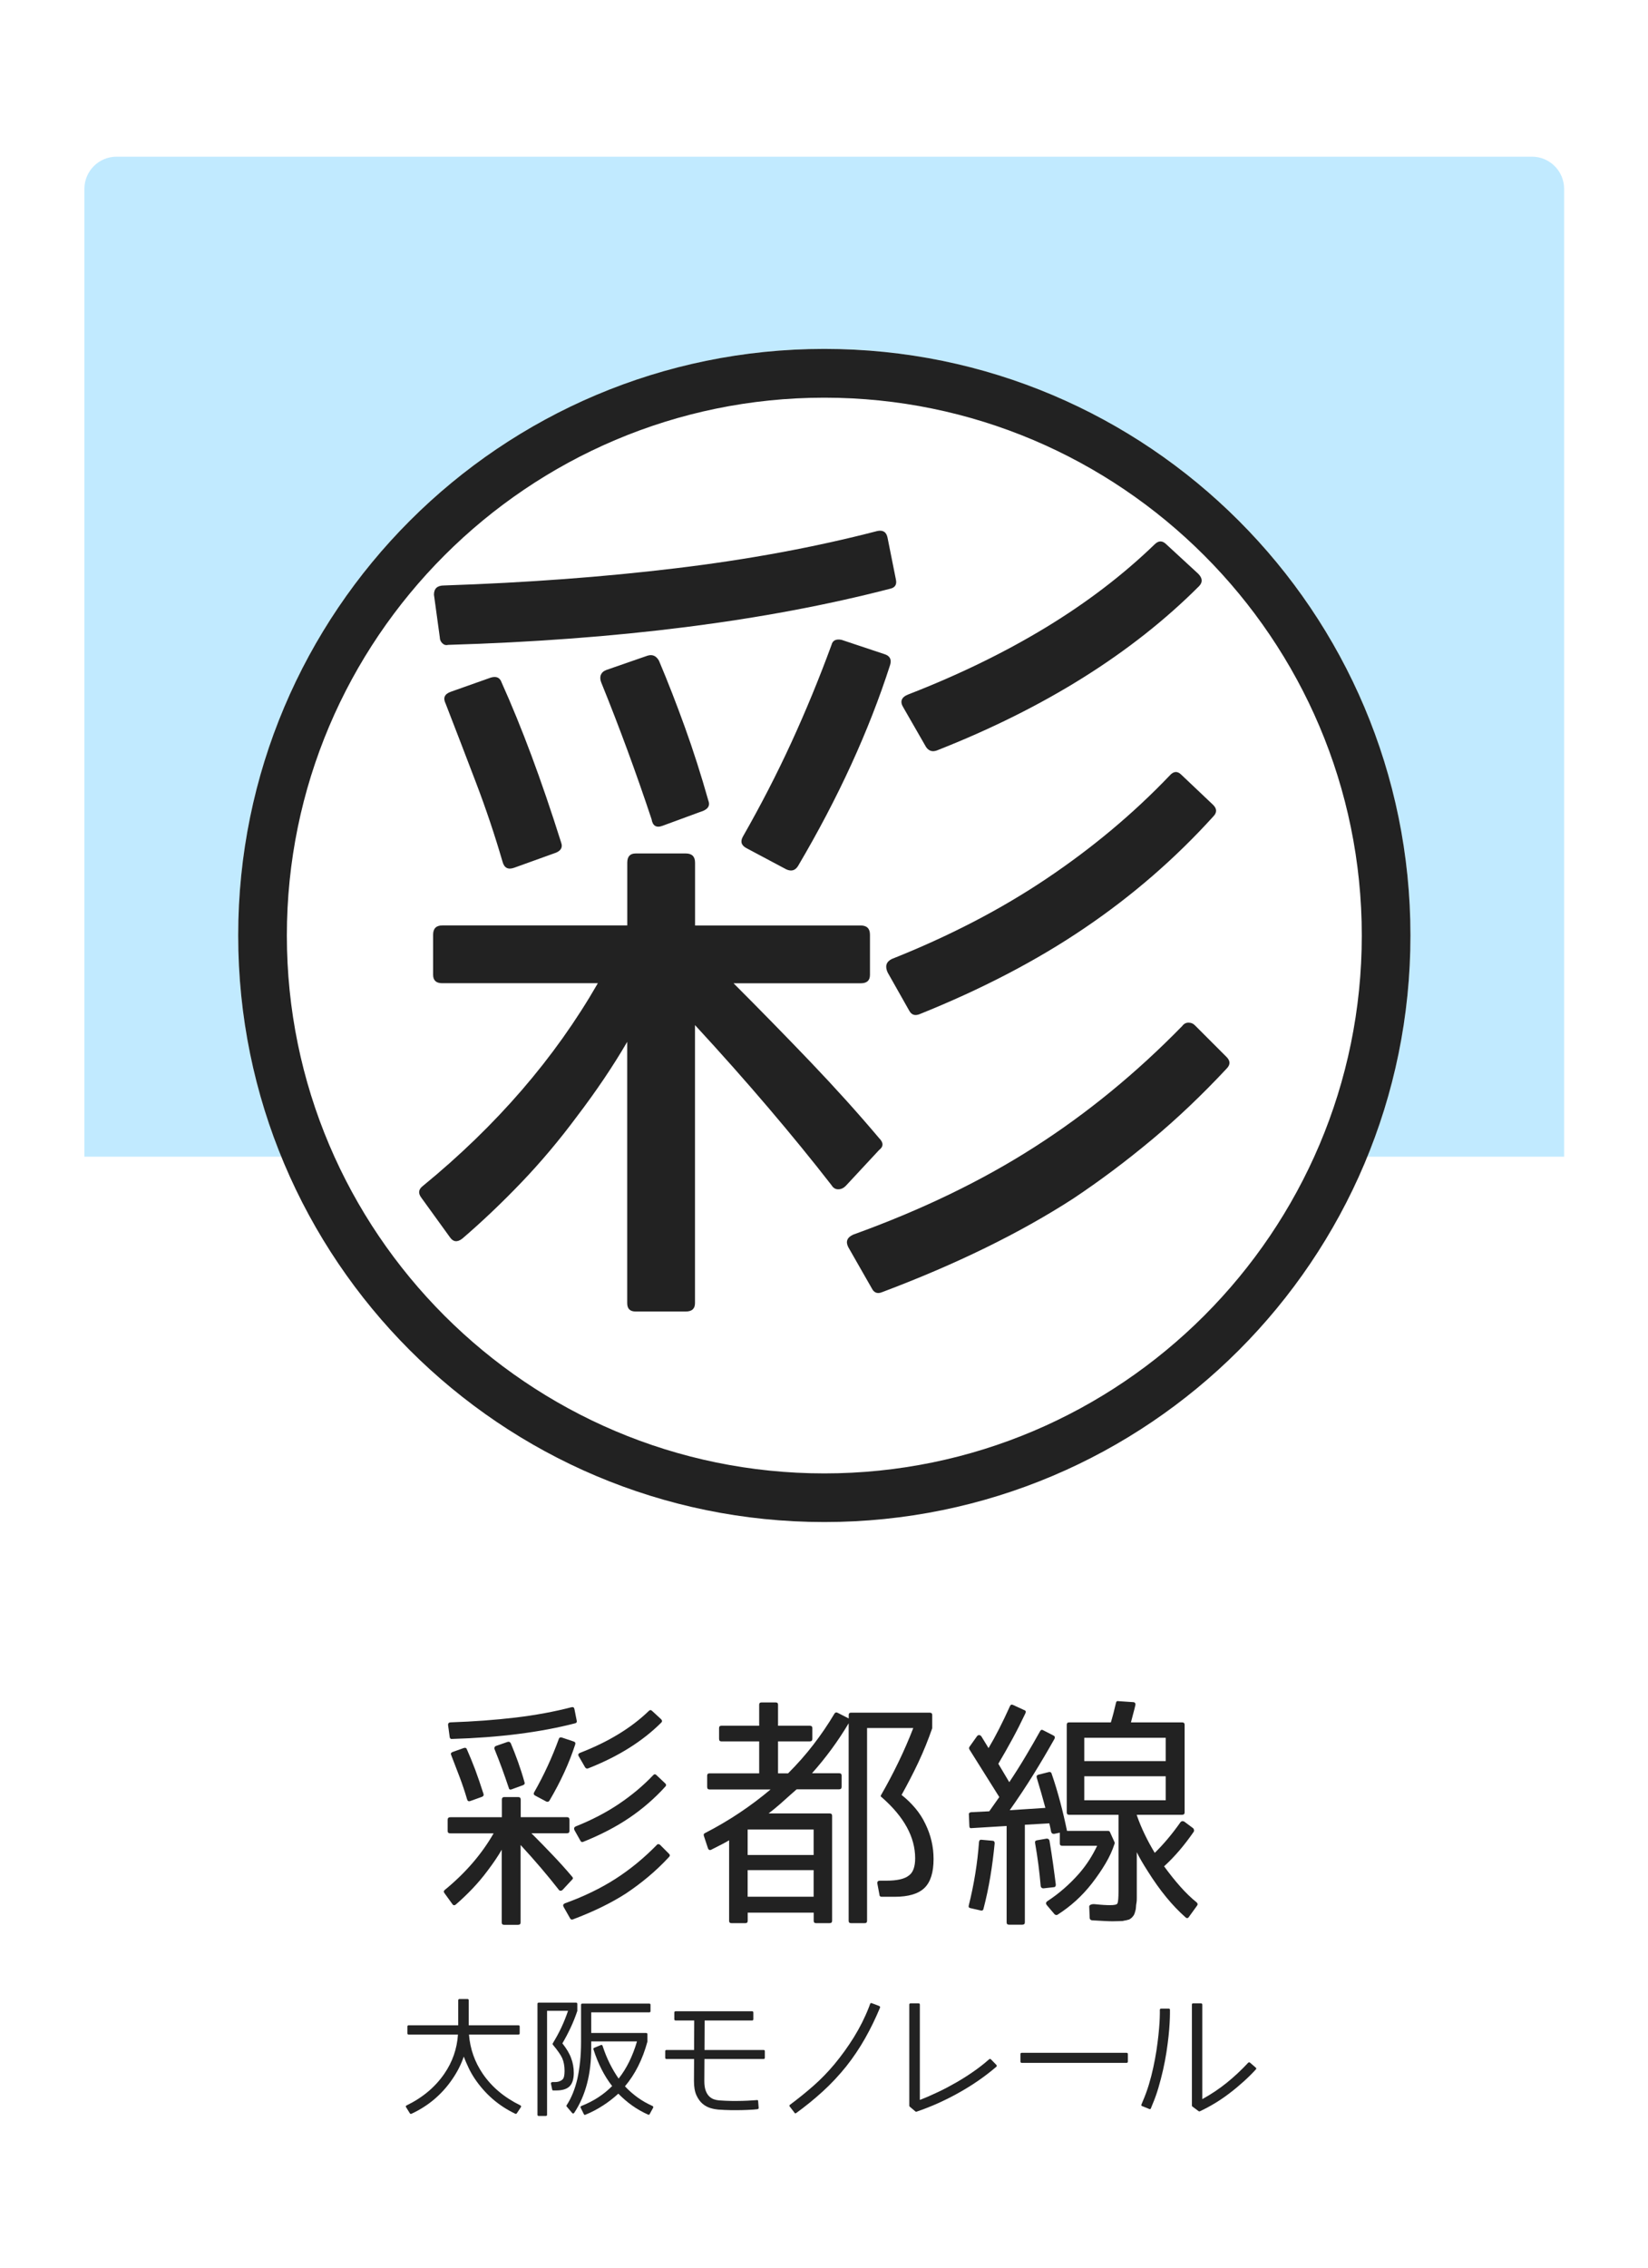 <?xml version="1.0" encoding="utf-8"?>
<!-- Generator: Adobe Illustrator 23.1.0, SVG Export Plug-In . SVG Version: 6.00 Build 0)  -->
<svg version="1.1" xmlns="http://www.w3.org/2000/svg" xmlns:xlink="http://www.w3.org/1999/xlink" x="0px" y="0px"
	 viewBox="0 0 256 352" style="enable-background:new 0 0 256 352;" xml:space="preserve">
<style type="text/css">
	.st0{fill:#FFFFFF;}
	.st1{opacity:0.4;fill:#66CCFF;}
	.st2{fill:#222222;}
</style>
<g id="レイヤー_2">
	<rect class="st0" width="256" height="352"/>
</g>
<g id="レイヤー_1">
	<path class="st1" d="M242.98,179.55H13.11V29.32c0-2.76,2.24-5,5-5h219.86c2.76,0,5,2.24,5,5V179.55z"/>
	<circle class="st0" cx="128.05" cy="145.21" r="91.05"/>
	<path class="st2" d="M128.05,61.73c46.03,0,83.49,37.45,83.49,83.49c0,46.03-37.45,83.49-83.49,83.49
		c-46.03,0-83.49-37.45-83.49-83.49C44.56,99.18,82.01,61.73,128.05,61.73 M128.05,54.16C77.76,54.16,37,94.93,37,145.21
		c0,50.29,40.76,91.05,91.05,91.05c50.29,0,91.05-40.76,91.05-91.05C219.1,94.93,178.33,54.16,128.05,54.16L128.05,54.16z"/>
	<g>
		<path class="st2" d="M97.44,143.66v-9.75c0-0.95,0.43-1.43,1.3-1.43h7.8c0.95,0,1.43,0.48,1.43,1.43v9.75h25.74
			c0.95,0,1.43,0.48,1.43,1.43v6.24c0,0.87-0.48,1.3-1.43,1.3h-19.76c4.16,4.16,8.15,8.24,11.96,12.22
			c3.81,3.99,7.37,7.93,10.66,11.83c0.69,0.69,0.69,1.3,0,1.82l-5.2,5.59c-0.35,0.35-0.74,0.52-1.17,0.52
			c-0.44,0-0.78-0.22-1.04-0.65c-3.03-3.9-6.31-7.91-9.82-12.03c-3.51-4.12-7.3-8.39-11.38-12.81v43.16c0,0.87-0.48,1.3-1.43,1.3
			h-7.8c-0.87,0-1.3-0.43-1.3-1.3v-40.56c-2.17,3.73-4.77,7.59-7.8,11.57c-2.77,3.73-5.66,7.15-8.65,10.27
			c-2.99,3.12-6.05,6.03-9.17,8.71c-0.78,0.6-1.43,0.52-1.95-0.26l-4.42-6.11c-0.52-0.69-0.43-1.3,0.26-1.82
			c11.44-9.36,20.5-19.85,27.17-31.46H68.71c-0.95,0-1.43-0.43-1.43-1.3v-6.24c0-0.95,0.48-1.43,1.43-1.43H97.44z M68.32,98.94
			l-0.91-6.63c0-0.95,0.52-1.43,1.56-1.43c12.83-0.43,24.83-1.32,36.01-2.67c11.18-1.34,21.63-3.27,31.33-5.79
			c0.87-0.17,1.38,0.17,1.56,1.04l1.3,6.5c0.17,0.78-0.13,1.26-0.91,1.43c-19.42,5.03-42.3,7.93-68.65,8.71
			c-0.35,0.09-0.65,0-0.91-0.26C68.45,99.59,68.32,99.28,68.32,98.94z M86.39,132.35l-6.5,2.34c-0.96,0.35-1.56,0.04-1.82-0.91
			c-1.21-4.16-2.58-8.23-4.1-12.22c-1.52-3.99-3.1-8.1-4.75-12.35c-0.43-0.87-0.17-1.47,0.78-1.82l6.24-2.21
			c0.87-0.26,1.43,0,1.69,0.78c1.56,3.47,3.1,7.24,4.62,11.31c1.52,4.08,3.06,8.58,4.62,13.52
			C87.43,131.49,87.17,132.01,86.39,132.35z M109.27,125.85l-6.37,2.34c-0.95,0.35-1.52,0-1.69-1.04c-1.21-3.64-2.45-7.17-3.71-10.6
			c-1.26-3.42-2.62-6.96-4.1-10.6c-0.17-0.43-0.2-0.82-0.07-1.17c0.13-0.35,0.41-0.61,0.85-0.78l6.37-2.21
			c0.78-0.26,1.39,0,1.82,0.78c1.39,3.29,2.73,6.74,4.03,10.34c1.3,3.6,2.51,7.39,3.64,11.38
			C110.31,124.98,110.05,125.5,109.27,125.85z M122.15,134.95l-6.11-3.25c-0.87-0.43-1.08-1.04-0.65-1.82
			c2.77-4.85,5.29-9.73,7.54-14.63c2.25-4.9,4.33-9.95,6.24-15.15c0.17-0.69,0.69-0.95,1.56-0.78l6.63,2.21
			c0.87,0.26,1.17,0.82,0.91,1.69c-3.29,10.23-8.06,20.63-14.3,31.2C123.53,135.13,122.93,135.3,122.15,134.95z M135.41,199.96
			l-3.64-6.37c-0.44-0.87-0.18-1.52,0.78-1.95c10.57-3.81,19.96-8.34,28.15-13.59c8.19-5.24,15.84-11.51,22.95-18.79
			c0.26-0.35,0.58-0.52,0.97-0.52s0.71,0.13,0.97,0.39l4.94,4.94c0.61,0.61,0.61,1.21,0,1.82c-3.81,4.08-7.69,7.76-11.64,11.05
			c-3.95,3.29-8,6.33-12.16,9.1c-8.32,5.38-18.25,10.23-29.77,14.56C136.27,200.87,135.75,200.65,135.41,199.96z M141.26,156.92
			l-3.38-5.98c-0.43-0.95-0.22-1.65,0.65-2.08c8.93-3.55,16.95-7.71,24.05-12.48c7.11-4.77,13.48-10.1,19.11-15.99
			c0.61-0.69,1.21-0.74,1.82-0.13l4.94,4.68c0.61,0.61,0.61,1.21,0,1.82c-5.89,6.5-12.55,12.27-19.96,17.29
			c-7.41,5.03-15.97,9.49-25.68,13.39C142.12,157.7,141.6,157.53,141.26,156.92z M143.86,115.97l-3.51-6.11
			c-0.61-0.95-0.35-1.65,0.78-2.08c7.8-3.03,14.89-6.48,21.26-10.34c6.37-3.86,12.03-8.17,16.97-12.94c0.61-0.61,1.21-0.61,1.82,0
			l4.94,4.55c0.69,0.69,0.73,1.34,0.13,1.95c-10.4,10.4-23.97,18.9-40.69,25.48C144.85,116.75,144.29,116.58,143.86,115.97z"/>
	</g>
	<g>
		<path class="st2" d="M77.96,282.07v-2.72c0-0.26,0.12-0.4,0.36-0.4h2.17c0.27,0,0.4,0.13,0.4,0.4v2.72h7.17
			c0.27,0,0.4,0.13,0.4,0.4v1.74c0,0.24-0.13,0.36-0.4,0.36h-5.51c1.16,1.16,2.27,2.29,3.33,3.41c1.06,1.11,2.05,2.21,2.97,3.3
			c0.19,0.19,0.19,0.36,0,0.51l-1.45,1.56c-0.1,0.1-0.21,0.14-0.33,0.14c-0.12,0-0.22-0.06-0.29-0.18c-0.85-1.09-1.76-2.2-2.74-3.35
			c-0.98-1.15-2.04-2.34-3.17-3.57v12.03c0,0.24-0.13,0.36-0.4,0.36h-2.17c-0.24,0-0.36-0.12-0.36-0.36v-11.3
			c-0.6,1.04-1.33,2.11-2.17,3.22c-0.77,1.04-1.58,1.99-2.41,2.86c-0.83,0.87-1.69,1.68-2.55,2.43c-0.22,0.17-0.4,0.15-0.54-0.07
			l-1.23-1.7c-0.15-0.19-0.12-0.36,0.07-0.51c3.19-2.61,5.71-5.53,7.57-8.77h-6.74c-0.27,0-0.4-0.12-0.4-0.36v-1.74
			c0-0.26,0.13-0.4,0.4-0.4H77.96z M69.85,269.6l-0.25-1.85c0-0.27,0.15-0.4,0.43-0.4c3.57-0.12,6.92-0.37,10.04-0.74
			c3.12-0.37,6.03-0.91,8.73-1.61c0.24-0.05,0.39,0.05,0.43,0.29l0.36,1.81c0.05,0.22-0.04,0.35-0.25,0.4
			c-5.41,1.4-11.79,2.21-19.13,2.43c-0.1,0.02-0.18,0-0.25-0.07C69.88,269.78,69.85,269.7,69.85,269.6z M74.88,278.91l-1.81,0.65
			c-0.27,0.1-0.44,0.01-0.51-0.25c-0.34-1.16-0.72-2.29-1.14-3.41c-0.42-1.11-0.86-2.26-1.32-3.44c-0.12-0.24-0.05-0.41,0.22-0.51
			l1.74-0.62c0.24-0.07,0.4,0,0.47,0.22c0.43,0.97,0.86,2.02,1.29,3.15c0.42,1.14,0.85,2.39,1.29,3.77
			C75.17,278.67,75.1,278.82,74.88,278.91z M81.26,277.1l-1.78,0.65c-0.27,0.1-0.42,0-0.47-0.29c-0.34-1.01-0.68-2-1.03-2.95
			c-0.35-0.95-0.73-1.94-1.14-2.95c-0.05-0.12-0.05-0.23-0.02-0.33c0.04-0.1,0.11-0.17,0.24-0.22l1.78-0.62
			c0.22-0.07,0.39,0,0.51,0.22c0.39,0.92,0.76,1.88,1.12,2.88c0.36,1,0.7,2.06,1.01,3.17C81.55,276.86,81.48,277,81.26,277.1z
			 M84.85,279.64l-1.7-0.91c-0.24-0.12-0.3-0.29-0.18-0.51c0.77-1.35,1.47-2.71,2.1-4.08c0.63-1.36,1.21-2.77,1.74-4.22
			c0.05-0.19,0.19-0.27,0.44-0.22l1.85,0.62c0.24,0.07,0.33,0.23,0.25,0.47c-0.92,2.85-2.25,5.75-3.99,8.7
			C85.24,279.69,85.07,279.73,84.85,279.64z M88.55,297.76l-1.01-1.78c-0.12-0.24-0.05-0.42,0.22-0.54
			c2.95-1.06,5.56-2.33,7.84-3.79c2.28-1.46,4.41-3.21,6.4-5.24c0.07-0.1,0.16-0.15,0.27-0.15c0.11,0,0.2,0.04,0.27,0.11l1.38,1.38
			c0.17,0.17,0.17,0.34,0,0.51c-1.06,1.14-2.14,2.16-3.24,3.08c-1.1,0.92-2.23,1.76-3.39,2.54c-2.32,1.5-5.09,2.85-8.3,4.06
			C88.79,298.01,88.64,297.95,88.55,297.76z M90.18,285.76l-0.94-1.67c-0.12-0.27-0.06-0.46,0.18-0.58c2.49-0.99,4.72-2.15,6.7-3.48
			c1.98-1.33,3.76-2.81,5.33-4.46c0.17-0.19,0.34-0.21,0.51-0.04l1.38,1.3c0.17,0.17,0.17,0.34,0,0.51
			c-1.64,1.81-3.5,3.42-5.56,4.82c-2.06,1.4-4.45,2.64-7.16,3.73C90.42,285.98,90.27,285.93,90.18,285.76z M90.9,274.35l-0.98-1.7
			c-0.17-0.27-0.1-0.46,0.22-0.58c2.17-0.84,4.15-1.8,5.92-2.88c1.78-1.08,3.35-2.28,4.73-3.61c0.17-0.17,0.34-0.17,0.51,0
			l1.38,1.27c0.19,0.19,0.21,0.38,0.04,0.54c-2.9,2.9-6.68,5.27-11.34,7.1C91.18,274.57,91.02,274.52,90.9,274.35z"/>
		<path class="st2" d="M140.05,278.62c0.8,0.63,1.51,1.32,2.14,2.07c0.63,0.75,1.15,1.56,1.56,2.43c0.85,1.74,1.27,3.55,1.27,5.44
			c0,2.08-0.47,3.58-1.41,4.49c-0.94,0.92-2.49,1.38-4.64,1.38h-1.99c-0.24,0-0.36-0.1-0.36-0.29l-0.33-1.74
			c-0.05-0.31,0.08-0.47,0.4-0.47h0.98c1.69,0,2.86-0.27,3.51-0.8c0.65-0.46,0.98-1.35,0.98-2.68c0-3.29-1.73-6.44-5.18-9.46
			c-0.19-0.1-0.22-0.24-0.07-0.43c0.94-1.64,1.83-3.32,2.66-5.04c0.83-1.71,1.6-3.48,2.3-5.29h-7.18v29.93
			c0,0.24-0.12,0.36-0.36,0.36h-2.14c-0.24,0-0.36-0.12-0.36-0.36V267.5c-1.64,2.75-3.54,5.34-5.69,7.75h4.2
			c0.27,0,0.4,0.12,0.4,0.36v1.74c0,0.27-0.13,0.4-0.4,0.4h-6.59l-0.91,0.8c-0.56,0.51-1.11,1-1.67,1.49
			c-0.55,0.48-1.15,0.97-1.77,1.45h9.46c0.27,0,0.4,0.12,0.4,0.36v16.31c0,0.24-0.13,0.36-0.4,0.36h-2.1
			c-0.24,0-0.36-0.12-0.36-0.36v-1.27h-10.25v1.27c0,0.24-0.12,0.36-0.36,0.36h-2.17c-0.24,0-0.36-0.12-0.36-0.36v-12.5
			c-0.31,0.19-0.69,0.4-1.14,0.63c-0.45,0.23-0.98,0.5-1.61,0.82c-0.12,0.07-0.23,0.08-0.33,0.04c-0.1-0.05-0.17-0.14-0.22-0.29
			l-0.62-1.88c-0.07-0.22-0.01-0.36,0.18-0.44c1.88-0.97,3.67-2.02,5.36-3.15c1.69-1.13,3.3-2.34,4.82-3.62h-9.49
			c-0.24,0-0.36-0.13-0.36-0.4v-1.74c0-0.24,0.12-0.36,0.36-0.36h7.72v-4.96h-5.87c-0.24,0-0.36-0.13-0.36-0.4v-1.67
			c0-0.24,0.12-0.36,0.36-0.36h5.87v-3.26c0-0.24,0.12-0.36,0.36-0.36h2.21c0.24,0,0.36,0.12,0.36,0.36v3.26h4.93
			c0.26,0,0.4,0.12,0.4,0.36v1.67c0,0.27-0.13,0.4-0.4,0.4h-4.93v4.96h1.56c1.45-1.45,2.77-2.94,3.95-4.48
			c1.18-1.53,2.27-3.13,3.26-4.8c0.12-0.19,0.29-0.23,0.51-0.11l1.7,0.87v-0.54c0-0.24,0.12-0.36,0.36-0.36h12.21
			c0.27,0,0.4,0.12,0.4,0.36v1.99v0.07c-0.63,1.81-1.34,3.57-2.14,5.27S140.99,276.93,140.05,278.62z M116.14,283.99v3.95h10.25
			v-3.95H116.14z M116.14,290.29v4.13h10.25v-4.13H116.14z"/>
		<path class="st2" d="M150.78,296.2c-0.27-0.05-0.36-0.19-0.29-0.43c0.82-3.29,1.35-6.57,1.59-9.86c0.05-0.27,0.18-0.37,0.4-0.33
			l1.67,0.15c0.24,0,0.36,0.13,0.36,0.4c-0.17,1.76-0.39,3.48-0.67,5.16c-0.28,1.68-0.63,3.35-1.07,5.02
			c-0.05,0.22-0.18,0.3-0.4,0.25L150.78,296.2z M162.92,275.07c0.24-0.05,0.39,0.04,0.44,0.25c0.51,1.47,0.95,2.95,1.34,4.42
			s0.74,2.96,1.05,4.46h6.38c0.14,0,0.24,0.06,0.29,0.18l0.72,1.59c0.02,0.07,0.02,0.14,0,0.22c-0.34,1.04-0.8,2.06-1.4,3.06
			c-0.59,1-1.3,2.04-2.12,3.1c-0.77,0.99-1.6,1.88-2.48,2.68c-0.88,0.8-1.83,1.52-2.84,2.17c-0.14,0.1-0.3,0.08-0.47-0.04
			l-1.23-1.45c-0.17-0.22-0.14-0.41,0.07-0.58c0.89-0.58,1.75-1.23,2.57-1.94c0.82-0.71,1.61-1.49,2.36-2.34
			c0.63-0.72,1.17-1.45,1.63-2.17c0.46-0.72,0.86-1.45,1.2-2.17h-5.44c-0.24,0-0.36-0.12-0.36-0.36v-1.67l-0.87,0.18
			c-0.24,0.02-0.4-0.07-0.47-0.29c-0.05-0.27-0.1-0.53-0.16-0.78c-0.06-0.25-0.1-0.44-0.13-0.56l-3.8,0.22v15.15
			c0,0.24-0.13,0.36-0.4,0.36h-2.07c-0.24,0-0.36-0.12-0.36-0.36v-14.96l-5.43,0.33c-0.24,0.05-0.36-0.06-0.36-0.33l-0.07-1.74
			c-0.05-0.22,0.06-0.35,0.33-0.4l2.83-0.14l1.56-2.21l-4.64-7.39c-0.07-0.14-0.07-0.28,0-0.4l1.16-1.63
			c0.1-0.14,0.22-0.21,0.36-0.2c0.14,0.01,0.27,0.09,0.36,0.24l1.09,1.78c1.09-1.83,2.2-4.01,3.33-6.52
			c0.1-0.22,0.25-0.28,0.47-0.18l1.74,0.8c0.24,0.07,0.3,0.24,0.18,0.51c-0.63,1.33-1.29,2.64-1.99,3.93
			c-0.7,1.29-1.44,2.59-2.21,3.89l1.7,2.86c0.92-1.38,1.77-2.72,2.55-4.04c0.79-1.32,1.53-2.6,2.23-3.86
			c0.12-0.24,0.29-0.29,0.51-0.15l1.56,0.8c0.22,0.1,0.28,0.27,0.18,0.51c-1.06,1.88-2.16,3.75-3.3,5.58
			c-1.14,1.84-2.36,3.67-3.66,5.51l5.54-0.36c-0.22-0.8-0.44-1.58-0.65-2.34c-0.22-0.76-0.45-1.54-0.69-2.34
			c-0.07-0.24,0.01-0.4,0.25-0.47L162.92,275.07z M162.59,285.4c0.24,0,0.39,0.11,0.44,0.33c0.22,1.3,0.4,2.52,0.56,3.64
			c0.16,1.12,0.29,2.18,0.42,3.17c0,0.27-0.11,0.4-0.33,0.4l-1.59,0.18c-0.24,0-0.39-0.12-0.43-0.36c-0.19-2.25-0.48-4.47-0.87-6.67
			c-0.05-0.24,0.05-0.39,0.29-0.43L162.59,285.4z M172.41,295.73c0.68,0,1.06-0.08,1.16-0.25c0.12-0.19,0.18-0.85,0.18-1.96V281.7
			h-7.68c-0.24,0-0.36-0.12-0.36-0.36v-13.62c0-0.24,0.12-0.36,0.36-0.36h6.49c0.15-0.48,0.28-0.98,0.42-1.49
			c0.13-0.51,0.26-1.03,0.38-1.56c0.05-0.22,0.17-0.3,0.36-0.25l2.25,0.15c0.31,0,0.45,0.16,0.4,0.47c-0.1,0.43-0.21,0.87-0.33,1.3
			s-0.24,0.89-0.36,1.38h7.94c0.27,0,0.4,0.12,0.4,0.36v13.62c0,0.24-0.13,0.36-0.4,0.36h-7.03v0.07c0.36,1.04,0.78,2.04,1.25,3.01
			c0.47,0.97,0.98,1.91,1.54,2.83c1.38-1.35,2.71-2.93,3.99-4.75c0.15-0.19,0.34-0.23,0.58-0.11l1.41,1.05
			c0.14,0.19,0.17,0.38,0.07,0.54c-0.7,1.01-1.43,1.97-2.19,2.86c-0.76,0.89-1.56,1.73-2.41,2.5c0.85,1.16,1.68,2.21,2.52,3.15
			c0.83,0.94,1.68,1.76,2.55,2.46c0.17,0.17,0.18,0.34,0.04,0.51l-1.23,1.7c-0.17,0.27-0.36,0.29-0.58,0.07
			c-2.03-1.79-3.96-4.14-5.8-7.07c-0.82-1.28-1.4-2.28-1.74-3.01v5.94c0,0.46,0,0.85,0,1.16c0,0.31-0.01,0.54-0.04,0.69
			c-0.05,0.26-0.08,0.51-0.09,0.74c-0.01,0.23-0.04,0.42-0.09,0.56c-0.12,0.46-0.24,0.74-0.36,0.83c-0.1,0.17-0.3,0.35-0.62,0.54
			h-0.07c-0.12,0.05-0.25,0.08-0.4,0.11c-0.15,0.02-0.33,0.06-0.54,0.11h-0.07c-0.12,0-0.3,0.01-0.54,0.02
			c-0.24,0.01-0.56,0.02-0.94,0.02c-0.31,0-0.74-0.01-1.27-0.04c-0.53-0.02-1.18-0.06-1.96-0.11c-0.22-0.05-0.33-0.18-0.33-0.4
			l-0.07-1.74c0-0.12,0.08-0.22,0.25-0.29c0.17-0.07,0.39-0.1,0.65-0.07C171.13,295.69,171.91,295.73,172.41,295.73z M168.43,273.37
			h12.65v-3.62h-12.65V273.37z M168.43,275.72v3.73h12.65v-3.73H168.43z"/>
	</g>
	<g>
		<path class="st2" d="M80.9,327.11l-0.6,0.9c-0.06,0.1-0.15,0.14-0.25,0.1c-2.59-1.23-4.68-3.05-6.3-5.44
			c-0.36-0.55-0.69-1.11-0.96-1.69s-0.53-1.16-0.75-1.74c-0.4,1.18-0.98,2.33-1.73,3.43c-1.62,2.4-3.76,4.22-6.39,5.44
			c-0.12,0.05-0.21,0.02-0.27-0.1l-0.56-0.9c-0.05-0.05-0.07-0.11-0.05-0.17s0.06-0.1,0.13-0.13c2.5-1.22,4.44-2.86,5.85-4.91
			c1.26-1.83,1.97-3.86,2.12-6.08h-7.66c-0.13,0-0.19-0.07-0.19-0.2v-1.05c0-0.13,0.06-0.19,0.19-0.19h7.7v-3.88
			c0-0.13,0.07-0.2,0.21-0.2h1.23c0.13,0,0.19,0.07,0.19,0.2v3.88h7.72c0.13,0,0.2,0.06,0.2,0.19v1.05c0,0.13-0.07,0.2-0.2,0.2
			h-7.68c0.18,2.24,0.9,4.26,2.14,6.08c1.4,2.05,3.35,3.69,5.85,4.91C80.97,326.9,80.99,326.99,80.9,327.11z"/>
		<path class="st2" d="M87.7,321.46c0-0.75-0.12-1.42-0.37-1.99c-0.14-0.3-0.33-0.62-0.58-0.96c-0.24-0.34-0.53-0.72-0.87-1.12
			c-0.05-0.08-0.05-0.16,0-0.23c0.49-0.81,0.94-1.62,1.33-2.46c0.39-0.83,0.73-1.69,1.03-2.57h-3.26v16.12c0,0.13-0.06,0.2-0.19,0.2
			h-1.11c-0.13,0-0.19-0.07-0.19-0.2v-17.19c0-0.13,0.06-0.2,0.19-0.2h5.79c0.14,0,0.21,0.07,0.21,0.2v1.05v0.04
			c-0.31,0.92-0.66,1.8-1.05,2.62c-0.39,0.83-0.81,1.63-1.27,2.41c0.66,0.84,1.12,1.61,1.36,2.3c0.27,0.7,0.41,1.46,0.41,2.28
			c0,0.96-0.22,1.66-0.65,2.09c-0.44,0.43-1.12,0.64-2.06,0.64h-0.47c-0.12,0-0.18-0.05-0.18-0.16l-0.18-0.88
			c-0.03-0.06-0.01-0.12,0.04-0.18c0.05-0.05,0.11-0.08,0.18-0.08h0.33c0.3,0,0.55-0.04,0.75-0.11c0.2-0.07,0.36-0.17,0.48-0.28
			C87.6,322.59,87.7,322.15,87.7,321.46z M93.35,317.44c0.06-0.03,0.12-0.03,0.16,0c0.04,0.03,0.07,0.07,0.1,0.14
			c0.32,0.99,0.69,1.9,1.11,2.74c0.42,0.84,0.88,1.62,1.38,2.33c1.23-1.56,2.18-3.48,2.85-5.77h-7.11v1.09c0,4-0.88,7.33-2.63,9.98
			c-0.12,0.16-0.23,0.16-0.35,0.02l-0.82-0.97c-0.07-0.07-0.07-0.14-0.02-0.21c0.39-0.6,0.72-1.24,0.99-1.92s0.5-1.41,0.68-2.19
			c0.18-0.83,0.32-1.72,0.42-2.66c0.1-0.94,0.15-1.96,0.15-3.07v-5.75c0-0.13,0.07-0.19,0.21-0.19h10.39c0.13,0,0.19,0.06,0.19,0.19
			v0.96c0,0.14-0.06,0.21-0.19,0.21h-9.02v3.2h8.52c0.14,0,0.21,0.07,0.21,0.21v1.09v0.04c-0.75,2.77-1.92,5.08-3.49,6.94
			c0.6,0.64,1.25,1.21,1.95,1.72c0.7,0.51,1.48,0.95,2.32,1.33c0.13,0.06,0.16,0.16,0.1,0.29l-0.53,0.97
			c-0.04,0.1-0.12,0.13-0.25,0.08c-0.9-0.4-1.73-0.88-2.49-1.42s-1.47-1.16-2.13-1.83c-0.74,0.68-1.53,1.29-2.38,1.84
			c-0.85,0.55-1.75,1.03-2.73,1.43c-0.12,0.05-0.2,0.02-0.25-0.1l-0.49-0.99c-0.05-0.12-0.01-0.21,0.12-0.27
			c0.95-0.38,1.82-0.82,2.6-1.33c0.79-0.51,1.51-1.1,2.17-1.76c-1.21-1.55-2.18-3.44-2.9-5.69c-0.04-0.12,0-0.2,0.12-0.25
			L93.35,317.44z"/>
		<path class="st2" d="M118.81,318.4v1.01c0,0.13-0.07,0.2-0.2,0.2h-9.18v0.06l-0.02,3.35c0,0.61,0.07,1.11,0.21,1.49
			c0.14,0.38,0.32,0.68,0.55,0.9c0.22,0.21,0.47,0.37,0.74,0.46s0.53,0.14,0.76,0.16c0.66,0.05,1.31,0.08,1.94,0.09
			c0.63,0.01,1.19,0,1.69-0.01c0.49-0.01,1.05-0.04,1.66-0.08l0.6-0.04c0.14-0.03,0.21,0.03,0.21,0.17l0.08,1.01
			c0.01,0.13-0.05,0.21-0.18,0.23l-0.6,0.06c-0.03,0-0.2,0.01-0.52,0.03s-0.73,0.04-1.24,0.05c-0.51,0.01-1.09,0.02-1.74,0.01
			c-0.66-0.01-1.33-0.04-2.02-0.09c-0.35-0.03-0.74-0.1-1.18-0.23c-0.44-0.13-0.85-0.35-1.23-0.67c-0.38-0.32-0.7-0.76-0.96-1.33
			s-0.38-1.3-0.38-2.21l0.02-3.37v-0.04h-4.29c-0.13,0-0.19-0.07-0.19-0.2v-1.01c0-0.13,0.06-0.19,0.19-0.19h4.29l0.02-4.58h-2.88
			c-0.14,0-0.21-0.06-0.21-0.19v-1.03c0-0.14,0.07-0.21,0.21-0.21h11.87c0.13,0,0.19,0.07,0.19,0.21v1.03
			c0,0.13-0.06,0.19-0.19,0.19h-7.37l-0.02,4.58h9.16C118.74,318.2,118.81,318.27,118.81,318.4z"/>
		<path class="st2" d="M134.96,311.61l0.21-0.56c0.04-0.12,0.13-0.15,0.27-0.1l1.13,0.43c0.14,0.07,0.18,0.16,0.12,0.29
			c-0.68,1.63-1.44,3.2-2.3,4.72c-0.86,1.52-1.84,2.98-2.94,4.37c-1.13,1.4-2.34,2.7-3.64,3.88c-1.29,1.18-2.67,2.3-4.12,3.35
			c-0.12,0.09-0.21,0.08-0.27-0.04l-0.74-0.96c-0.04-0.04-0.06-0.09-0.05-0.15c0.01-0.06,0.04-0.1,0.09-0.13
			c1.26-0.94,2.47-1.91,3.63-2.93c1.16-1.02,2.25-2.14,3.27-3.36c1.1-1.33,2.11-2.72,3.02-4.19S134.33,313.22,134.96,311.61z"/>
		<path class="st2" d="M141.46,310.97h1.23c0.13,0,0.2,0.07,0.2,0.21v14.78c0.94-0.36,1.88-0.77,2.84-1.23
			c0.96-0.45,1.89-0.95,2.82-1.48c0.92-0.53,1.82-1.1,2.68-1.7s1.67-1.23,2.41-1.89c0.12-0.08,0.21-0.08,0.29,0l0.84,0.86
			c0.09,0.13,0.08,0.23-0.02,0.31c-0.85,0.73-1.76,1.43-2.74,2.11s-2,1.31-3.07,1.91c-1.07,0.6-2.15,1.14-3.26,1.64
			c-1.1,0.49-2.2,0.92-3.29,1.29c-0.07,0.03-0.12,0.02-0.18-0.02l-0.9-0.76c-0.04-0.04-0.06-0.08-0.06-0.14v-15.69
			C141.25,311.04,141.32,310.97,141.46,310.97z"/>
		<path class="st2" d="M175,320.21h-16.28c-0.13,0-0.2-0.07-0.2-0.2v-1.17c0-0.13,0.07-0.19,0.2-0.19H175c0.13,0,0.2,0.07,0.2,0.19
			v1.17C175.19,320.14,175.13,320.21,175,320.21z"/>
		<path class="st2" d="M181.74,311.98v0.58c0,0.38-0.02,0.87-0.05,1.48c-0.03,0.61-0.09,1.3-0.17,2.07
			c-0.08,0.77-0.2,1.59-0.33,2.48c-0.14,0.88-0.31,1.79-0.52,2.71c-0.21,0.92-0.45,1.85-0.72,2.77c-0.27,0.92-0.59,1.81-0.96,2.67
			l-0.21,0.53c-0.05,0.12-0.14,0.15-0.25,0.1l-1.11-0.45c-0.13-0.04-0.16-0.13-0.1-0.27l0.21-0.51c0.35-0.81,0.66-1.65,0.93-2.54
			c0.27-0.89,0.5-1.78,0.69-2.67c0.19-0.89,0.36-1.76,0.49-2.62c0.13-0.86,0.23-1.65,0.31-2.39c0.08-0.73,0.13-1.39,0.17-1.97
			c0.03-0.58,0.05-1.04,0.05-1.38v-0.58c0-0.13,0.07-0.2,0.2-0.2h1.19C181.67,311.79,181.74,311.85,181.74,311.98z M185.34,310.97
			h1.21c0.14,0,0.21,0.07,0.21,0.21v14.66c1.35-0.74,2.61-1.58,3.79-2.53c1.18-0.95,2.29-1.99,3.34-3.12
			c0.04-0.04,0.09-0.06,0.15-0.06s0.1,0.01,0.13,0.04l0.88,0.76c0.12,0.09,0.13,0.19,0.04,0.29c-0.58,0.64-1.22,1.27-1.91,1.89
			c-0.69,0.62-1.4,1.22-2.14,1.78c-0.74,0.57-1.5,1.09-2.29,1.57c-0.79,0.48-1.58,0.9-2.37,1.27c-0.08,0.03-0.14,0.02-0.18-0.02
			l-0.97-0.72c-0.05-0.04-0.08-0.08-0.08-0.14v-15.69C185.15,311.04,185.21,310.97,185.34,310.97z"/>
	</g>
	<g>
	</g>
	<g>
	</g>
	<g>
	</g>
	<g>
	</g>
	<g>
	</g>
	<g>
	</g>
	<g>
	</g>
	<g>
	</g>
	<g>
	</g>
	<g>
	</g>
	<g>
	</g>
	<g>
	</g>
	<g>
	</g>
	<g>
	</g>
	<g>
	</g>
</g>
</svg>
